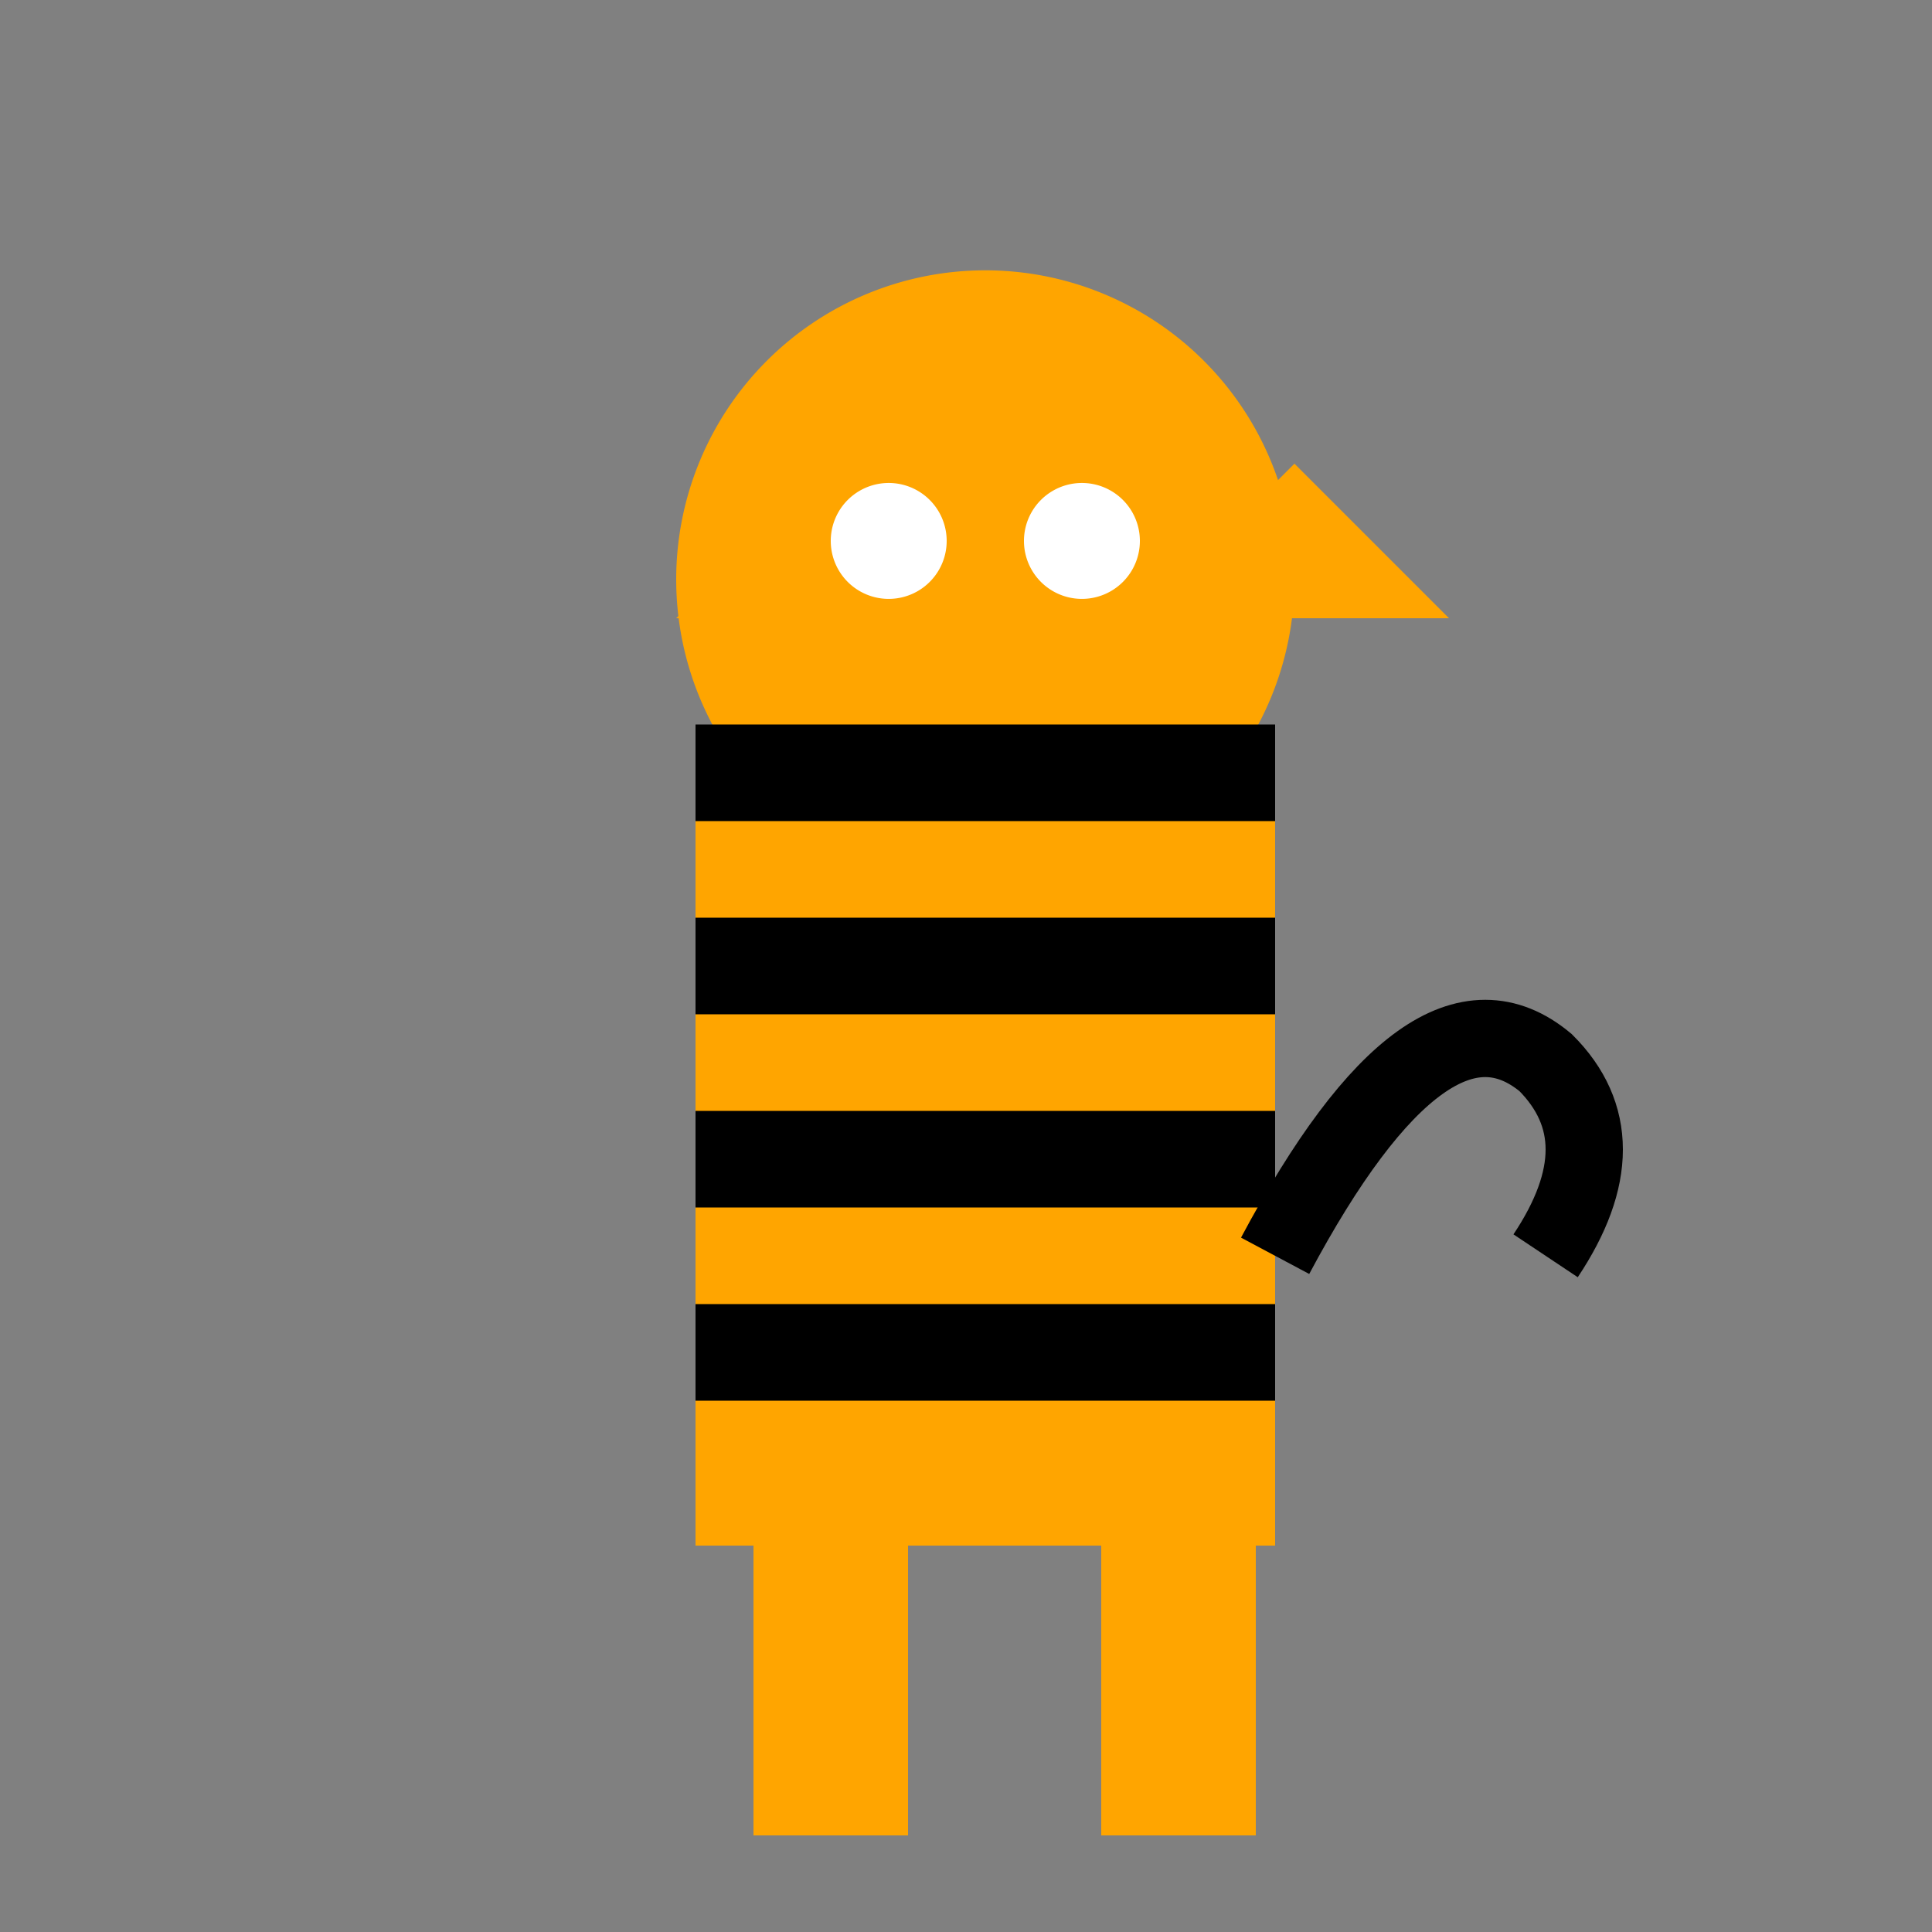 <!--

Generated by DrawGPT.
Free, open source, AI generated images in SVG, PNG, and HTML Canvas format.
https://drawgpt.ai

Created: 2023-09-27T15:35:43.845Z
Link: https://drawgpt.ai/prompt/106375/

-->
<svg xmlns="http://www.w3.org/2000/svg" xmlns:xlink="http://www.w3.org/1999/xlink" width="500" height="500"><rect width="100%" height="100%" fill="#808080" stroke="none"/><defs/><g><rect fill="orange" stroke="none" x="180" y="200" width="150" height="200"/><path fill="orange" stroke="none" paint-order="stroke fill markers" d=" M 335 150 A 80 80 0 1 1 335 149.92"/><path fill="orange" stroke="none" paint-order="stroke fill markers" d=" M 175 160 L 215 120 L 255 160"/><path fill="orange" stroke="none" paint-order="stroke fill markers" d=" M 295 160 L 335 120 L 375 160"/><path fill="white" stroke="none" paint-order="stroke fill markers" d=" M 245 140 A 15 15 0 1 1 245 139.985"/><path fill="white" stroke="none" paint-order="stroke fill markers" d=" M 295 140 A 15 15 0 1 1 295 139.985"/><path fill="none" stroke="black" paint-order="fill stroke markers" d=" M 180 200 L 330 200" stroke-miterlimit="10" stroke-width="25" stroke-dasharray=""/><path fill="none" stroke="black" paint-order="fill stroke markers" d=" M 180 250 L 330 250" stroke-miterlimit="10" stroke-width="25" stroke-dasharray=""/><path fill="none" stroke="black" paint-order="fill stroke markers" d=" M 180 300 L 330 300" stroke-miterlimit="10" stroke-width="25" stroke-dasharray=""/><path fill="none" stroke="black" paint-order="fill stroke markers" d=" M 180 350 L 330 350" stroke-miterlimit="10" stroke-width="25" stroke-dasharray=""/><rect fill="orange" stroke="none" x="195" y="400" width="40" height="75"/><rect fill="orange" stroke="none" x="285" y="400" width="40" height="75"/><path fill="none" stroke="black" paint-order="fill stroke markers" d=" M 330 325 Q 370 250 400 275 Q 420 295 400 325" stroke-miterlimit="10" stroke-width="20" stroke-dasharray=""/></g></svg>